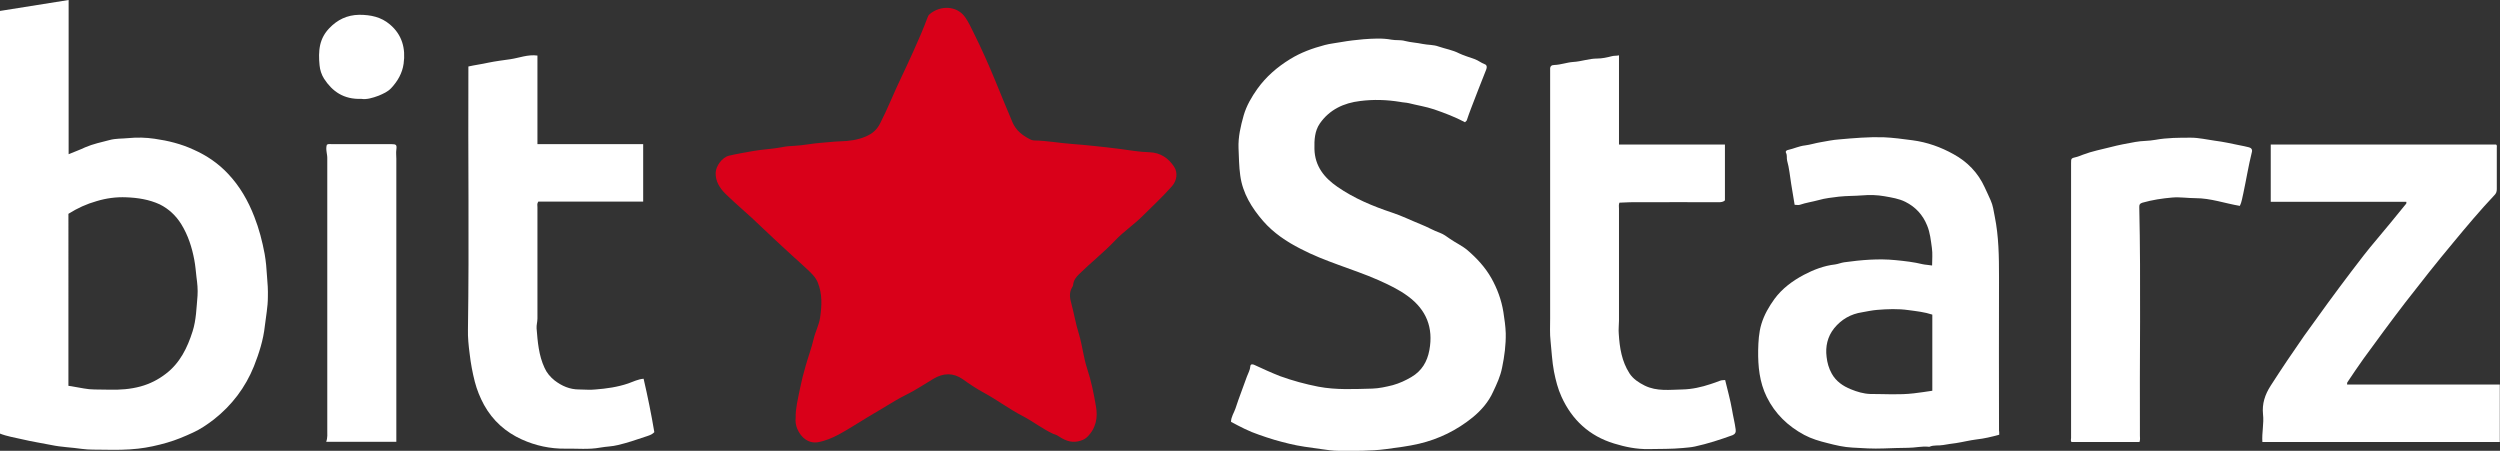 <?xml version="1.0" encoding="utf-8"?>
<!-- Generator: Adobe Illustrator 27.5.0, SVG Export Plug-In . SVG Version: 6.00 Build 0)  -->
<svg version="1.1" id="Layer_1" xmlns="http://www.w3.org/2000/svg" xmlns:xlink="http://www.w3.org/1999/xlink" x="0px" y="0px"
	 viewBox="0 0 1165.7 210.2" style="enable-background:new 0 0 1165.7 210.2;" xml:space="preserve">
<rect x="0" y="0" width="1165.7" height="210.2" fill="#333333" stroke="none"/>
<style type="text/css">
	.st0{fill:#D90019;}
	.st1{fill:#FFFFFF;}
</style>
<g id="jVjLYS_00000106108503519783782040000009115671116449480639_">
	<g>
		<path class="st0" d="M371,194.8c-0.1-4.4,1.1-9,2-13.5c0.7-3.5,1.6-7.1,2.6-10.5c1.2-4.3,2.8-8.5,3.8-12.8c0.8-3.4,2.5-6.5,3-9.9
			c0.8-5.5,1.1-11-1.1-16.4c-1.1-2.7-3.2-4.5-5.2-6.4c-2.2-2.1-4.5-4.1-6.7-6.1c-5-4.6-9.9-9.1-14.8-13.8c-5.3-5.2-11-9.8-16.3-15
			c-2.7-2.7-4.7-5.8-4.6-9.8c0.1-3.2,3-7.2,6.2-8c3.8-0.9,7.6-1.5,11.4-2.2c4.5-0.8,9-0.9,13.5-1.8c1.8-0.4,3.7-0.5,5.6-0.6
			c4.1-0.2,8.2-1.1,12.3-1.4c3-0.2,6-0.6,9-0.7c4.1-0.1,8.2-0.6,12.1-2.3c3-1.3,5.1-3.1,6.6-6.1c3.6-7,6.4-14.3,9.8-21.3
			c2-4.1,3.8-8.2,5.7-12.3c2.4-5.3,4.7-10.6,6.7-16c0.2-0.6,0.5-1,1-1.4c5-4.1,12.6-3.9,16.4,1.5c1.6,2.2,2.7,4.7,3.9,7.1
			c3.6,7.2,6.9,14.6,10,22.1c2.7,6.6,5.4,13.2,8.2,19.8c1.6,3.8,4.6,6.1,8.1,7.9c0.7,0.4,1.5,0.6,2.3,0.6c5.7,0.1,11.4,1.2,17.1,1.6
			c3.6,0.3,7.3,0.6,10.9,1c3.8,0.4,7.5,0.8,11.3,1.3c4.8,0.6,9.5,1.5,14.3,1.6c5,0.2,8.7,2.7,11.4,6.8c1.8,2.8,1.2,6.5-1,9
			c-4.3,4.9-9.1,9.3-13.7,13.9c-4,4-8.8,7.2-12.7,11.3c-5.3,5.6-11.4,10.4-16.9,15.8c-1.4,1.3-2.6,2.9-2.8,4.9c0,0.5-0.3,1-0.5,1.3
			c-1.4,2.4-1.1,4.9-0.4,7.3c1.3,4.8,2.1,9.8,3.6,14.5c1.6,5.3,2.1,10.8,3.8,16c1.9,5.7,3.1,11.6,4.1,17.5c1,5.3,0.1,10.5-4.2,14.6
			c-1.2,1.1-2.5,1.5-4.1,1.9c-3.8,0.8-6.7-0.8-9.6-2.7c-0.6-0.4-1.3-0.5-2-0.8c-5-2.3-9.4-5.8-14.4-8.4c-6.2-3.2-11.7-7.4-17.8-10.7
			c-3.5-1.9-6.8-4.1-10-6.4c-4.5-3.1-9-2.9-13.6-0.2c-4.4,2.6-8.6,5.5-13.2,7.7c-2.8,1.4-5.5,3-8.1,4.6c-3.2,1.9-6.4,3.8-9.7,5.8
			c-4.4,2.6-8.7,5.5-13.2,7.9c-3,1.6-6.3,3-9.7,3.6c-4.3,0.7-7.9-2-9.7-6.4C371.1,198.3,370.8,196.7,371,194.8z"/>
		<path class="st1" d="M0,5.1C10.6,3.4,21.1,1.7,32,0c0,8.1,0,16.1,0,24c0,7.9,0,15.8,0,23.7c0,7.9,0,15.9,0,24.2
			c2.9-1.2,5.4-2.1,7.7-3.2c3.7-1.6,7.6-2.4,11.4-3.4c2.9-0.8,5.8-0.6,8.7-0.9c4.1-0.4,8.2-0.3,12.3,0.3c6.3,0.9,12.4,2.4,18.2,5.1
			c6.1,2.7,11.5,6.4,16,11.2c5.5,5.8,9.4,12.6,12.3,20.1c2.2,5.6,3.7,11.4,4.8,17.3c0.6,3.4,0.9,6.9,1.1,10.4
			c0.3,3.3,0.5,6.5,0.4,9.8c0,4.5-0.9,8.9-1.4,13.3c-0.7,6.6-2.7,12.8-5.1,18.9c-4,9.9-10.3,18.2-18.7,24.8c-3,2.3-6.2,4.5-9.7,6.1
			c-3.9,1.8-7.9,3.5-12.1,4.7c-4.5,1.3-9,2.3-13.5,2.8c-5.2,0.6-10.5,0.6-15.8,0.5c-3.5-0.1-7,0.1-10.5-0.4
			c-4.7-0.7-9.5-0.8-14.2-1.8c-4.5-0.9-9.1-1.6-13.7-2.7c-3.4-0.8-6.9-1.3-10.4-2.7C0,136.6,0,70.9,0,5.1z M31.9,179.9
			c1.1,0.2,1.8,0.2,2.5,0.4c3.2,0.5,6.3,1.3,9.6,1.3c2.4,0,4.8,0.1,7.2,0.1c4.8,0.1,9.5-0.2,14.3-1.5c4.4-1.2,8.3-3.2,11.8-5.9
			c6.6-5,10.1-12.2,12.5-19.8c1.7-5.3,1.8-11,2.3-16.6c0.2-2.9-0.1-5.9-0.5-8.8c-0.3-2.6-0.5-5.3-1-7.9c-1.1-5.9-2.9-11.5-6.1-16.7
			c-2.5-4-5.8-7.1-10-9.2C69.5,93,64.2,92.2,58.9,92c-4.7-0.2-9.3,0.4-13.9,1.8c-4.6,1.3-8.8,3.2-13.1,5.9
			C31.9,126.3,31.9,153,31.9,179.9z"/>
		<path class="st1" d="M683.1,57c-4.7-2.5-9.5-4.3-14.4-6c-3.9-1.3-7.9-1.9-11.8-2.9c-1.3-0.3-2.7-0.3-4.1-0.6
			c-6.2-1-12.4-1.2-18.6-0.4c-7.6,0.9-14.3,4-18.8,10.5c-2.4,3.5-2.6,7.7-2.5,11.9c0.2,8,4.6,13.4,10.7,17.6c7.8,5.4,16.4,9,25.4,12
			c4.6,1.5,9,3.7,13.5,5.5c3.1,1.2,5.9,2.9,9,4c1.6,0.6,3.1,1.7,4.5,2.7c2.7,1.9,5.7,3.2,8.3,5.4c4.4,3.8,8.2,7.9,11.1,13
			c2.8,5,4.7,10.2,5.6,15.8c0.5,3.3,1,6.6,1.1,9.9c0.1,5.4-0.6,10.7-1.7,16c-0.8,4.1-2.5,7.7-4.2,11.3c-2.1,4.7-5.5,8.6-9.5,11.9
			c-7.4,6-15.7,10.1-25,12.3c-5.1,1.2-10.2,1.8-15.4,2.5c-7.4,1-14.7,0.8-22.1,0.8c-2.7,0-5.5-0.4-8.2-0.8c-2.5-0.4-5.1-0.7-7.7-1.1
			c-4.8-0.7-9.4-1.9-14-3.2c-2.5-0.7-4.9-1.6-7.3-2.4c-4.5-1.5-8.7-3.7-13-6c0-2.3,1.4-4.2,2.1-6.3c1.6-5,3.6-9.9,5.3-14.8
			c0.6-1.6,1.5-3.1,1.6-4.8c0.1-1.1,1-1.1,2-0.6c3.9,1.8,7.8,3.6,11.9,5.2c5.8,2.1,11.7,3.7,17.8,4.9c8.4,1.6,16.8,1.1,25.2,0.9
			c3.1-0.1,6.3-0.8,9.5-1.6c3.2-0.9,6-2.2,8.7-3.8c4.8-2.8,7.4-7.1,8.4-12.6c1.9-10.4-1.4-18.7-9.9-25c-4.3-3.2-9-5.4-13.9-7.6
			c-6.1-2.7-12.4-4.8-18.6-7.1c-6-2.2-12-4.5-17.7-7.5c-6.5-3.3-12.6-7.4-17.4-12.9c-5.3-6.1-9.6-13-10.7-21.3
			c-0.6-4.2-0.6-8.5-0.8-12.7c-0.2-5.3,1-10.3,2.4-15.3c1.3-4.5,3.7-8.6,6.4-12.4c4.1-5.7,9.2-10.1,15.2-13.8
			c5-3.1,10.5-5.1,16.2-6.6c2.6-0.7,5.2-0.9,7.8-1.4c3.4-0.6,6.9-1,10.3-1.3c4.3-0.3,8.7-0.6,13,0.2c2.1,0.4,4.2,0,6.3,0.6
			c2.7,0.7,5.5,0.8,8.3,1.4c2.4,0.5,5,0.3,7.4,1.2c3.2,1.1,6.5,1.6,9.6,3.2c2.3,1.1,4.9,1.8,7.3,2.7c1.6,0.6,2.9,1.7,4.5,2.3
			c1.2,0.4,1.2,1.5,0.8,2.5c-2.4,6.1-4.8,12.1-7.1,18.2c-0.7,1.9-1.4,3.7-2,5.6C683.8,56.3,683.5,56.6,683.1,57z"/>
		<path class="st1" d="M932.2,202.7c-3.6,1-7,1.8-10.6,2.2c-3.2,0.4-6.3,1.2-9.5,1.7c-2,0.3-4,0.5-6,0.9c-2.1,0.4-4.4-0.1-6.4,0.8
			c-0.1,0.1-0.3,0-0.5,0c-3.2-0.3-6.3,0.5-9.5,0.5c-3.8,0-7.6,0.2-11.4,0.3c-4.9,0.2-9.7-0.1-14.6-0.4c-3.9-0.2-7.8-1.1-11.6-2.1
			c-3.7-0.9-7.4-2-10.8-3.8c-7.6-4.1-13.6-9.8-17.5-17.7c-3.4-6.9-4.1-14.3-4-21.8c0.1-4.1,0.3-8.2,1.5-12.2
			c1.3-4.3,3.5-8.1,6.1-11.7c3.6-4.9,8.4-8.4,13.6-11.2c4.6-2.4,9.4-4.3,14.7-4.9c1.4-0.2,2.8-0.8,4.2-1c8-1.1,16-1.8,24-1
			c4.2,0.4,8.5,0.9,12.6,1.9c1.3,0.3,2.8,0.3,4.4,0.6c0-2.8,0.3-5.5-0.1-8.2c-0.5-3.5-0.8-7-2.2-10.4c-2-5-5.4-8.7-10.2-11.1
			c-3-1.5-6.4-2-9.7-2.6c-3.4-0.6-6.9-0.7-10.3-0.4c-3.7,0.3-7.4,0.2-11,0.6c-3.1,0.4-6.3,0.7-9.4,1.6c-2.9,0.8-5.9,1.2-8.8,2.2
			c-0.7,0.2-1.5,0-2.4,0c-0.5-3.3-1.1-6.5-1.6-9.7c-0.6-3.7-0.9-7.4-1.9-10.9c-0.3-1.2,0.1-2.4-0.5-3.6c-0.4-0.7,0.2-1.3,1-1.4
			c2.7-0.6,5.1-1.8,7.9-2.1c2.4-0.3,4.8-1.1,7.3-1.5c2.9-0.5,5.7-1.1,8.6-1.3c6.8-0.6,13.7-1.2,20.6-1c4.5,0.2,9,0.8,13.5,1.4
			c6.9,0.9,13.3,3.2,19.2,6.5c6.4,3.5,11.4,8.6,14.5,15.4c0.9,2,1.9,4,2.8,6.1c1.1,2.4,1.4,5,1.9,7.5c1.9,9.3,2,18.8,2,28.3
			c-0.1,23.8,0,47.6,0,71.5C932.2,201.1,932.2,201.8,932.2,202.7z M901,146.7c-3.6-1.2-7.4-1.6-11.1-2.1c-4.9-0.7-9.8-0.5-14.7-0.1
			c-2.4,0.2-4.6,0.7-6.9,1.1c-5.3,0.8-9.7,3.3-13.1,7.5c-3.1,3.9-4.1,8.5-3.5,13.3c0.3,2.7,1,5.3,2.4,7.8c2,3.6,5.2,5.8,8.9,7.3
			c2.9,1.2,6,2.1,9,2.2c6.8,0,13.6,0.5,20.4-0.3c2.9-0.3,5.7-0.8,8.6-1.2C901,170.1,901,158.4,901,146.7z"/>
		<path class="st1" d="M1054.9,206.1c-0.3-4.4,0.8-8.7,0.3-12.9c-0.5-5,0.9-9.2,3.6-13.4c5-7.8,10.2-15.5,15.5-23.1
			c7.2-10.1,14.5-20.1,22-30c3.8-5,7.6-10,11.7-14.8c4.6-5.4,9.1-11,13.6-16.5c0.3-0.3,0.6-0.6,0.4-1.3c-21,0-42,0-63.2,0
			c0-9,0-17.8,0-26.7c35,0,70,0,105.1,0c0.5,0.4,0.3,1,0.3,1.5c0,6.4,0,12.9,0,19.3c0,1.2-0.3,2-1.1,2.8c-6.7,7.1-13,14.6-19.2,22.1
			c-7.7,9.2-15.1,18.6-22.4,28c-6.6,8.6-13,17.3-19.4,26.1c-2.6,3.6-5.1,7.4-7.6,11.1c-0.1,0.2-0.1,0.5-0.1,1c23.8,0,47.4,0,71.2,0
			c0,9,0,17.8,0,26.8C1128.8,206.1,1092,206.1,1054.9,206.1z"/>
		<path class="st1" d="M299.9,67.2c0,9.1,0,17.8,0,26.8c-16.3,0-32.7,0-48.9,0c-0.7,1-0.4,1.9-0.4,2.6c0,17.3,0,34.6,0,51.9
			c0,1.6-0.5,3-0.4,4.6c0.5,6.3,1,12.6,3.7,18.4c1,2.3,2.7,4.3,4.7,5.9c3.4,2.6,7.1,4.2,11.4,4.2c2.6,0,5.1,0.3,7.7,0
			c5.1-0.4,10.2-1.1,15.2-2.8c2.3-0.8,4.6-2,7.2-2.2c1.9,8.2,3.6,16.5,5,24.9c-1.2,1.3-2.9,1.7-4.4,2.2c-4.1,1.4-8.3,2.8-12.5,3.8
			c-2.7,0.7-5.6,0.7-8.3,1.2c-5.4,1-10.8,0.4-16.2,0.5c-7.1,0.1-14-1.4-20.4-4.3c-7.5-3.4-13.5-8.7-17.6-16.1
			c-1.9-3.5-3.3-7-4.3-10.8c-1.1-4.3-1.9-8.6-2.4-13c-0.5-3.8-0.9-7.7-0.8-11.4c0.6-40.4,0-80.9,0.2-121.3c0-0.4,0-0.8,0-1.3
			c3.1-0.7,6.3-1.1,9.4-1.8c3.4-0.7,6.8-1.1,10.2-1.6c4.1-0.6,8.1-2.3,12.6-1.7c0,13.7,0,27.4,0,41.3
			C267,67.2,283.3,67.2,299.9,67.2z"/>
		<path class="st1" d="M755.1,94.5c-0.4,1-0.2,1.9-0.2,2.8c0,17.4,0,34.8,0,52.2c0,2.1-0.3,4.1-0.1,6.2c0.4,6.5,1.4,12.8,5,18.4
			c1.7,2.6,4.3,4.3,7.1,5.7c5.7,2.8,11.7,1.9,17.6,1.8c4.5-0.1,8.9-1.1,13.1-2.5c1.5-0.5,3-1,4.5-1.6c0.8-0.3,1.6-0.2,2.3-0.3
			c1.1,4.6,2.4,9.2,3.2,13.8c0.5,3.1,1.3,6.1,1.7,9.2c0.2,1.3-0.2,2.2-1.4,2.7c-5.8,2.1-11.6,4-17.6,5.3c-1.8,0.4-3.7,0.5-5.6,0.7
			c-5.3,0.5-10.6,0.4-16,0.5c-5.6,0.1-10.9-1-16.1-2.6c-11.5-3.5-19.6-11-24.5-21.8c-1.7-3.7-2.7-7.7-3.5-11.7
			c-0.9-4.7-1.1-9.5-1.6-14.2c-0.4-3.5-0.2-7-0.2-10.5c0-38.2,0-76.5,0-114.7c0-0.5,0-1,0-1.5c-0.1-1.5,0.6-2.1,2-2.1
			c3-0.1,5.8-1.2,8.7-1.4c3.8-0.2,7.4-1.6,11.2-1.6c2.3,0,4.6-0.5,6.9-1.1c1.1-0.3,2.1-0.1,3.3-0.4c0,13.9,0,27.6,0,41.6
			c16.6,0,32.9,0,49.4,0c0,8.8,0,17.3,0,26c-0.7,0.8-1.9,0.9-3,0.9c-12.4,0-24.9-0.1-37.3,0C760.9,94.2,758,94.4,755.1,94.5z"/>
		<path class="st1" d="M1044.4,96c-7.1-1.2-13.6-3.6-20.7-3.6c-3.6,0-7.2-0.6-10.8-0.3c-4.7,0.4-9.3,1.1-13.9,2.4
			c-1.3,0.4-1.5,0.9-1.5,2c0.8,35.6,0.1,71.1,0.3,106.7c0,0.9,0.2,1.8-0.2,2.9c-10.5,0-21.1,0-31.7,0c-0.5-0.6-0.2-1.2-0.2-1.9
			c0-42.7,0-85.4,0-128.1c0-2.3,0-2.3,2.5-2.9c1.1-0.3,2.1-0.7,3.1-1.1c4.2-1.6,8.5-2.4,12.8-3.5c3.8-1,7.6-1.7,11.5-2.4
			c3.1-0.6,6.3-0.4,9.4-1c5.5-1,11.1-1,16.6-1c3.7,0,7.4,0.9,11.1,1.4c3.9,0.5,7.6,1.3,11.4,2.1c1.5,0.3,3.1,0.6,4.6,1
			c1.1,0.3,1.6,1.1,1.3,2.2c-1.6,6.4-2.6,12.8-4,19.3C1045.5,92.2,1045.3,94.2,1044.4,96z"/>
		<path class="st1" d="M152.4,67.5c0.7-0.5,1.5-0.3,2.2-0.3c9.2,0,18.5,0,27.7,0c2.5,0,2.8,0.3,2.5,2.6c-0.2,1.4,0,2.8,0,4.2
			c0,41.4,0,82.7,0,124.1c0,2.6,0,5.2,0,7.9c-11,0-21.8,0-32.7,0c0.7-1.9,0.5-3.7,0.5-5.5c0-42.2,0-84.4,0-126.5
			C152.7,71.9,151.7,69.7,152.4,67.5z"/>
		<path class="st1" d="M168.5,46.1c-8.2,0.3-13.5-3.4-17.4-9.4c-1.2-1.9-1.9-4.1-2.1-6.3c-0.3-3.1-0.4-6.3,0.3-9.5
			c0.7-3,2.1-5.5,4.2-7.7c3.8-4,8.3-6.2,14-6.3c5.3,0,10.2,1,14.3,4.5c5.7,4.8,7.4,11.2,6.4,18.3c-0.6,4.4-2.8,8.2-5.8,11.4
			c-1.6,1.7-3.7,2.6-5.8,3.5C173.7,45.7,170.8,46.5,168.5,46.1z"/>
	</g>
</g>
</svg>
